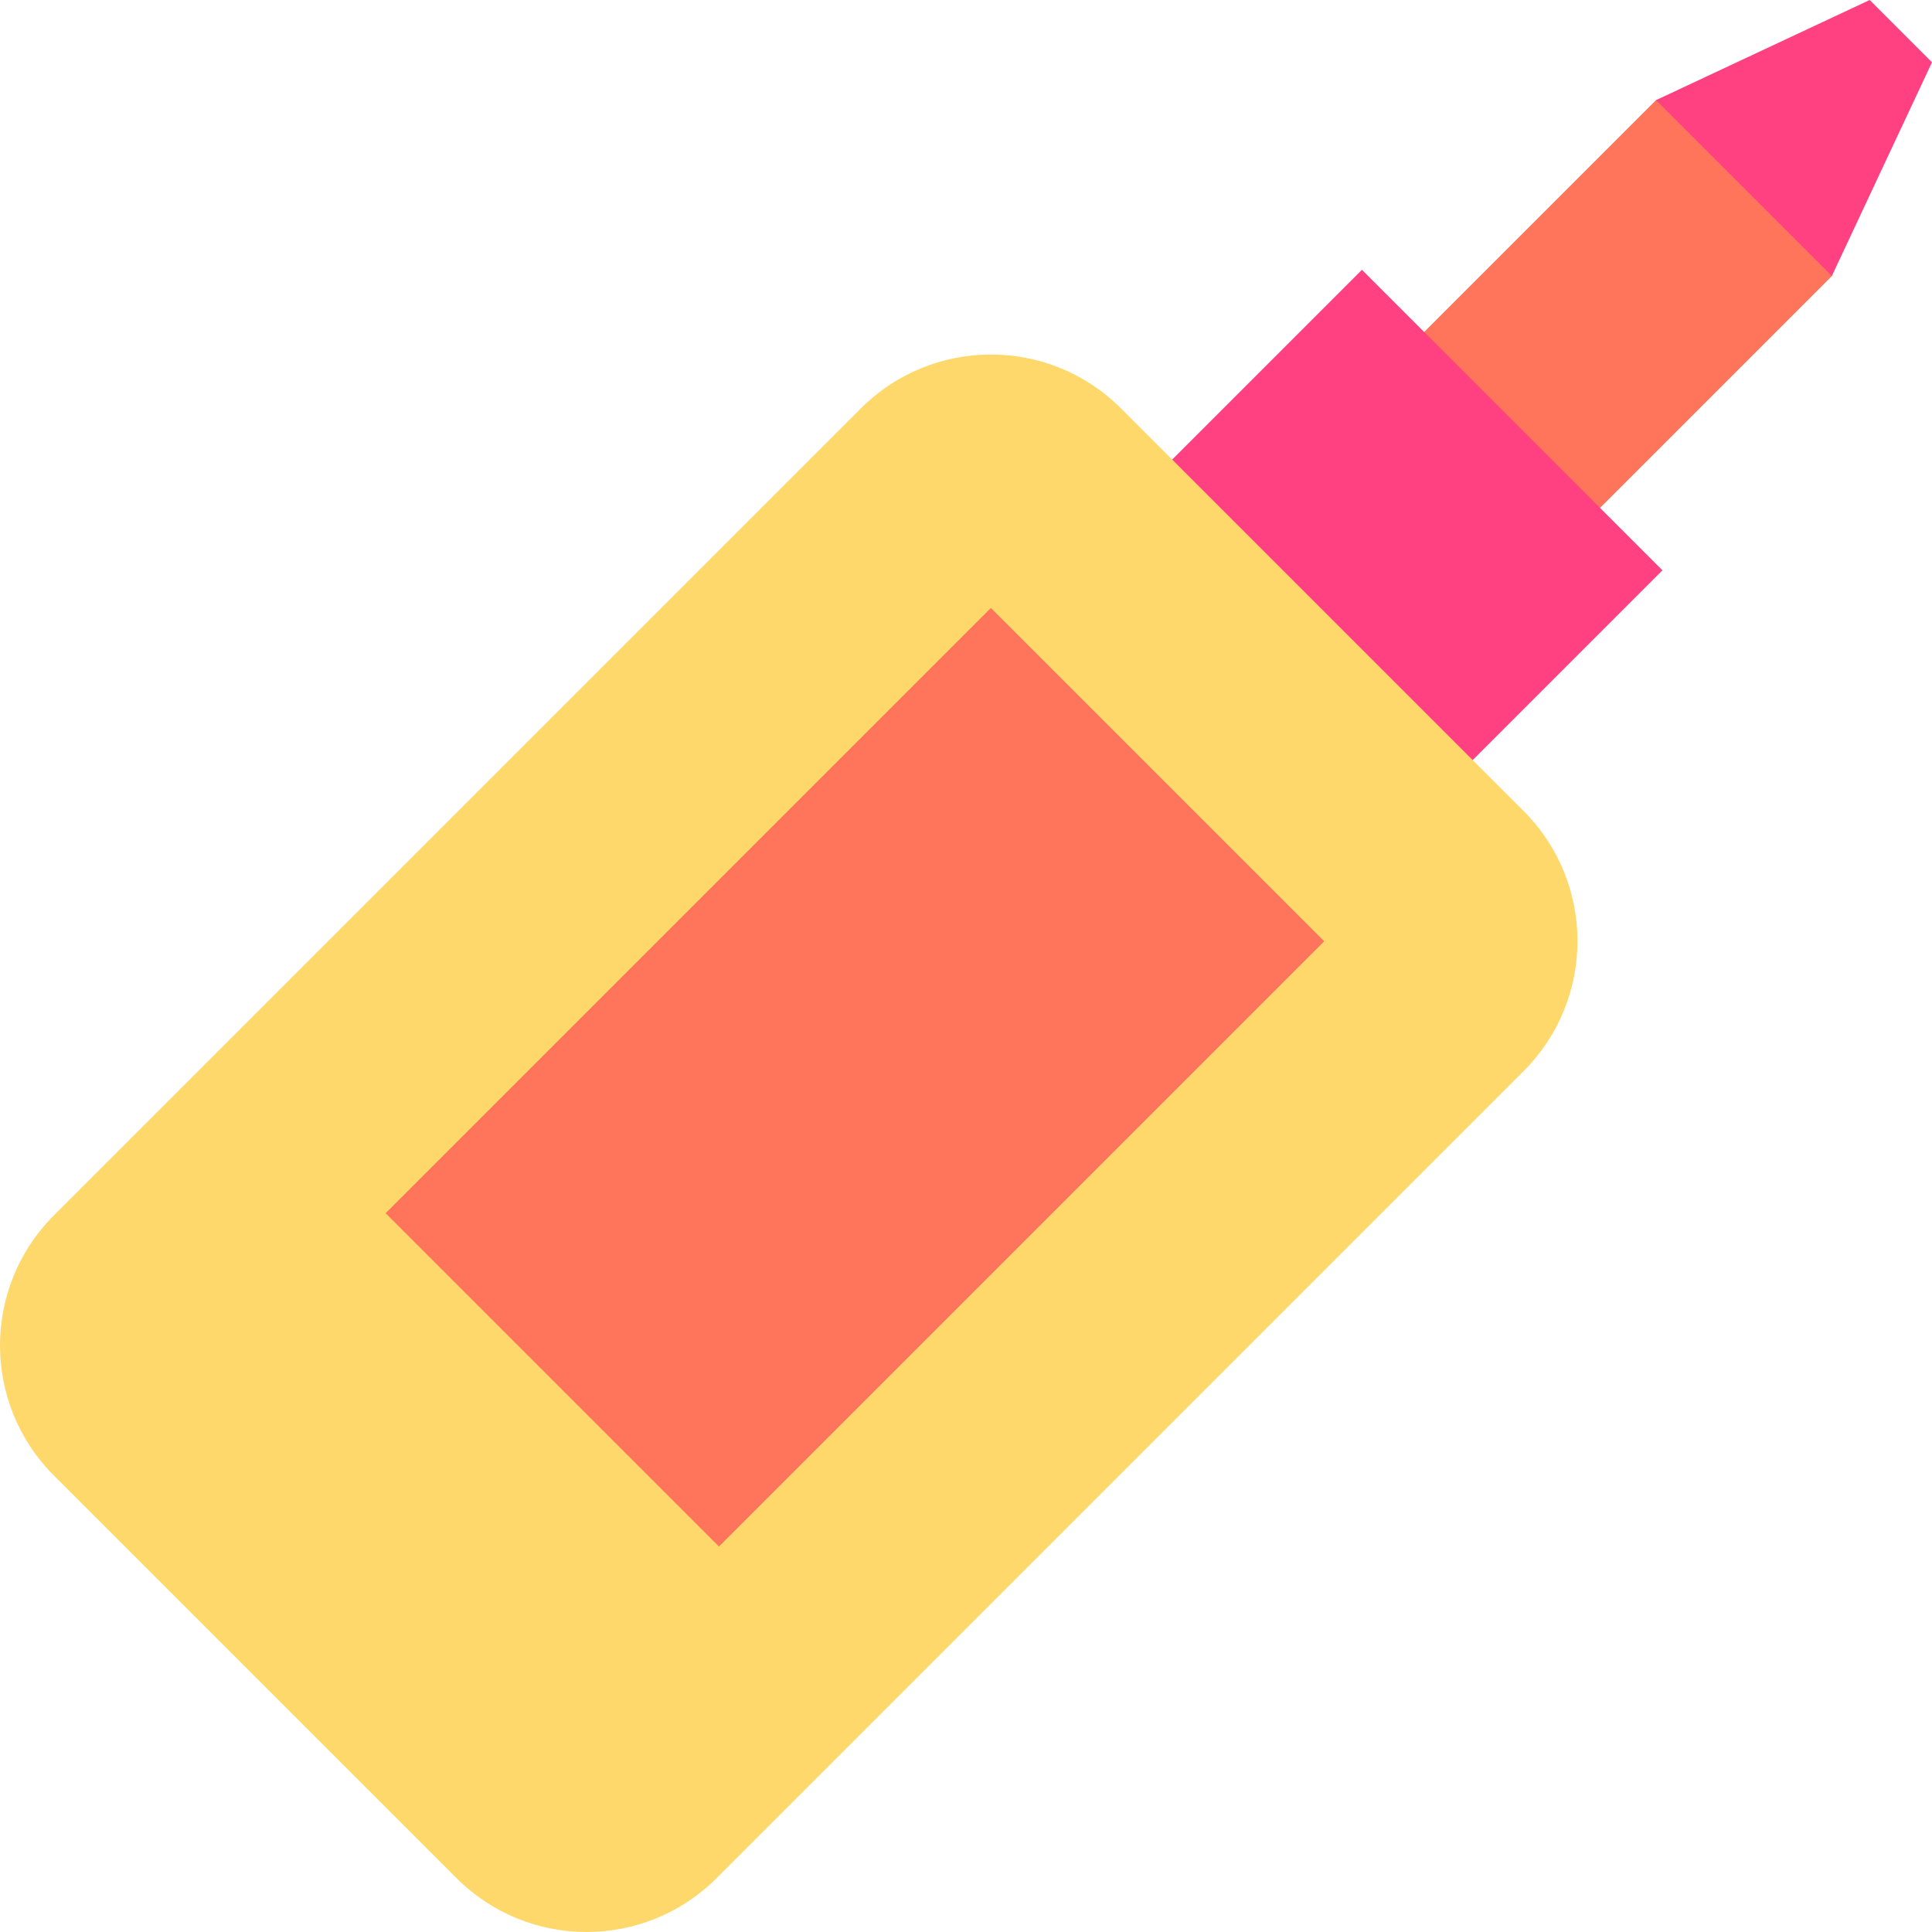 <?xml version="1.0" encoding="iso-8859-1"?>
<!-- Uploaded to: SVG Repo, www.svgrepo.com, Generator: SVG Repo Mixer Tools -->
<svg version="1.1" id="Layer_1" xmlns="http://www.w3.org/2000/svg" xmlns:xlink="http://www.w3.org/1999/xlink" 
	 viewBox="0 0 512 512" xml:space="preserve">
<polygon style="fill:#FF4181;" points="512,16.511 495.488,0 438.821,26.557 436.395,75.605 485.442,73.178 "/>
<rect x="367.305" y="56.177" transform="matrix(-0.707 0.707 -0.707 -0.707 784.879 -146.824)" style="fill:#FF755C;" width="111.086" height="65.928"/>
<rect x="310.676" y="97.288" transform="matrix(-0.707 -0.707 0.707 -0.707 523.976 507.024)" style="fill:#FF4181;" width="112.639" height="95.411"/>
<path style="fill:#FFD86C;" d="M403.777,283.846c19.03-19.03,19.03-49.885,0-68.915L297.069,108.222
	c-19.03-19.03-49.885-19.03-68.915,0L14.273,322.104c-19.03,19.03-19.03,49.885,0,68.915l106.708,106.708
	c19.03,19.03,49.885,19.03,68.915,0L403.777,283.846z"/>
<rect x="164.097" y="171.99" transform="matrix(-0.707 -0.707 0.707 -0.707 184.946 647.466)" style="fill:#FF755C;" width="124.941" height="226.879"/>
</svg>